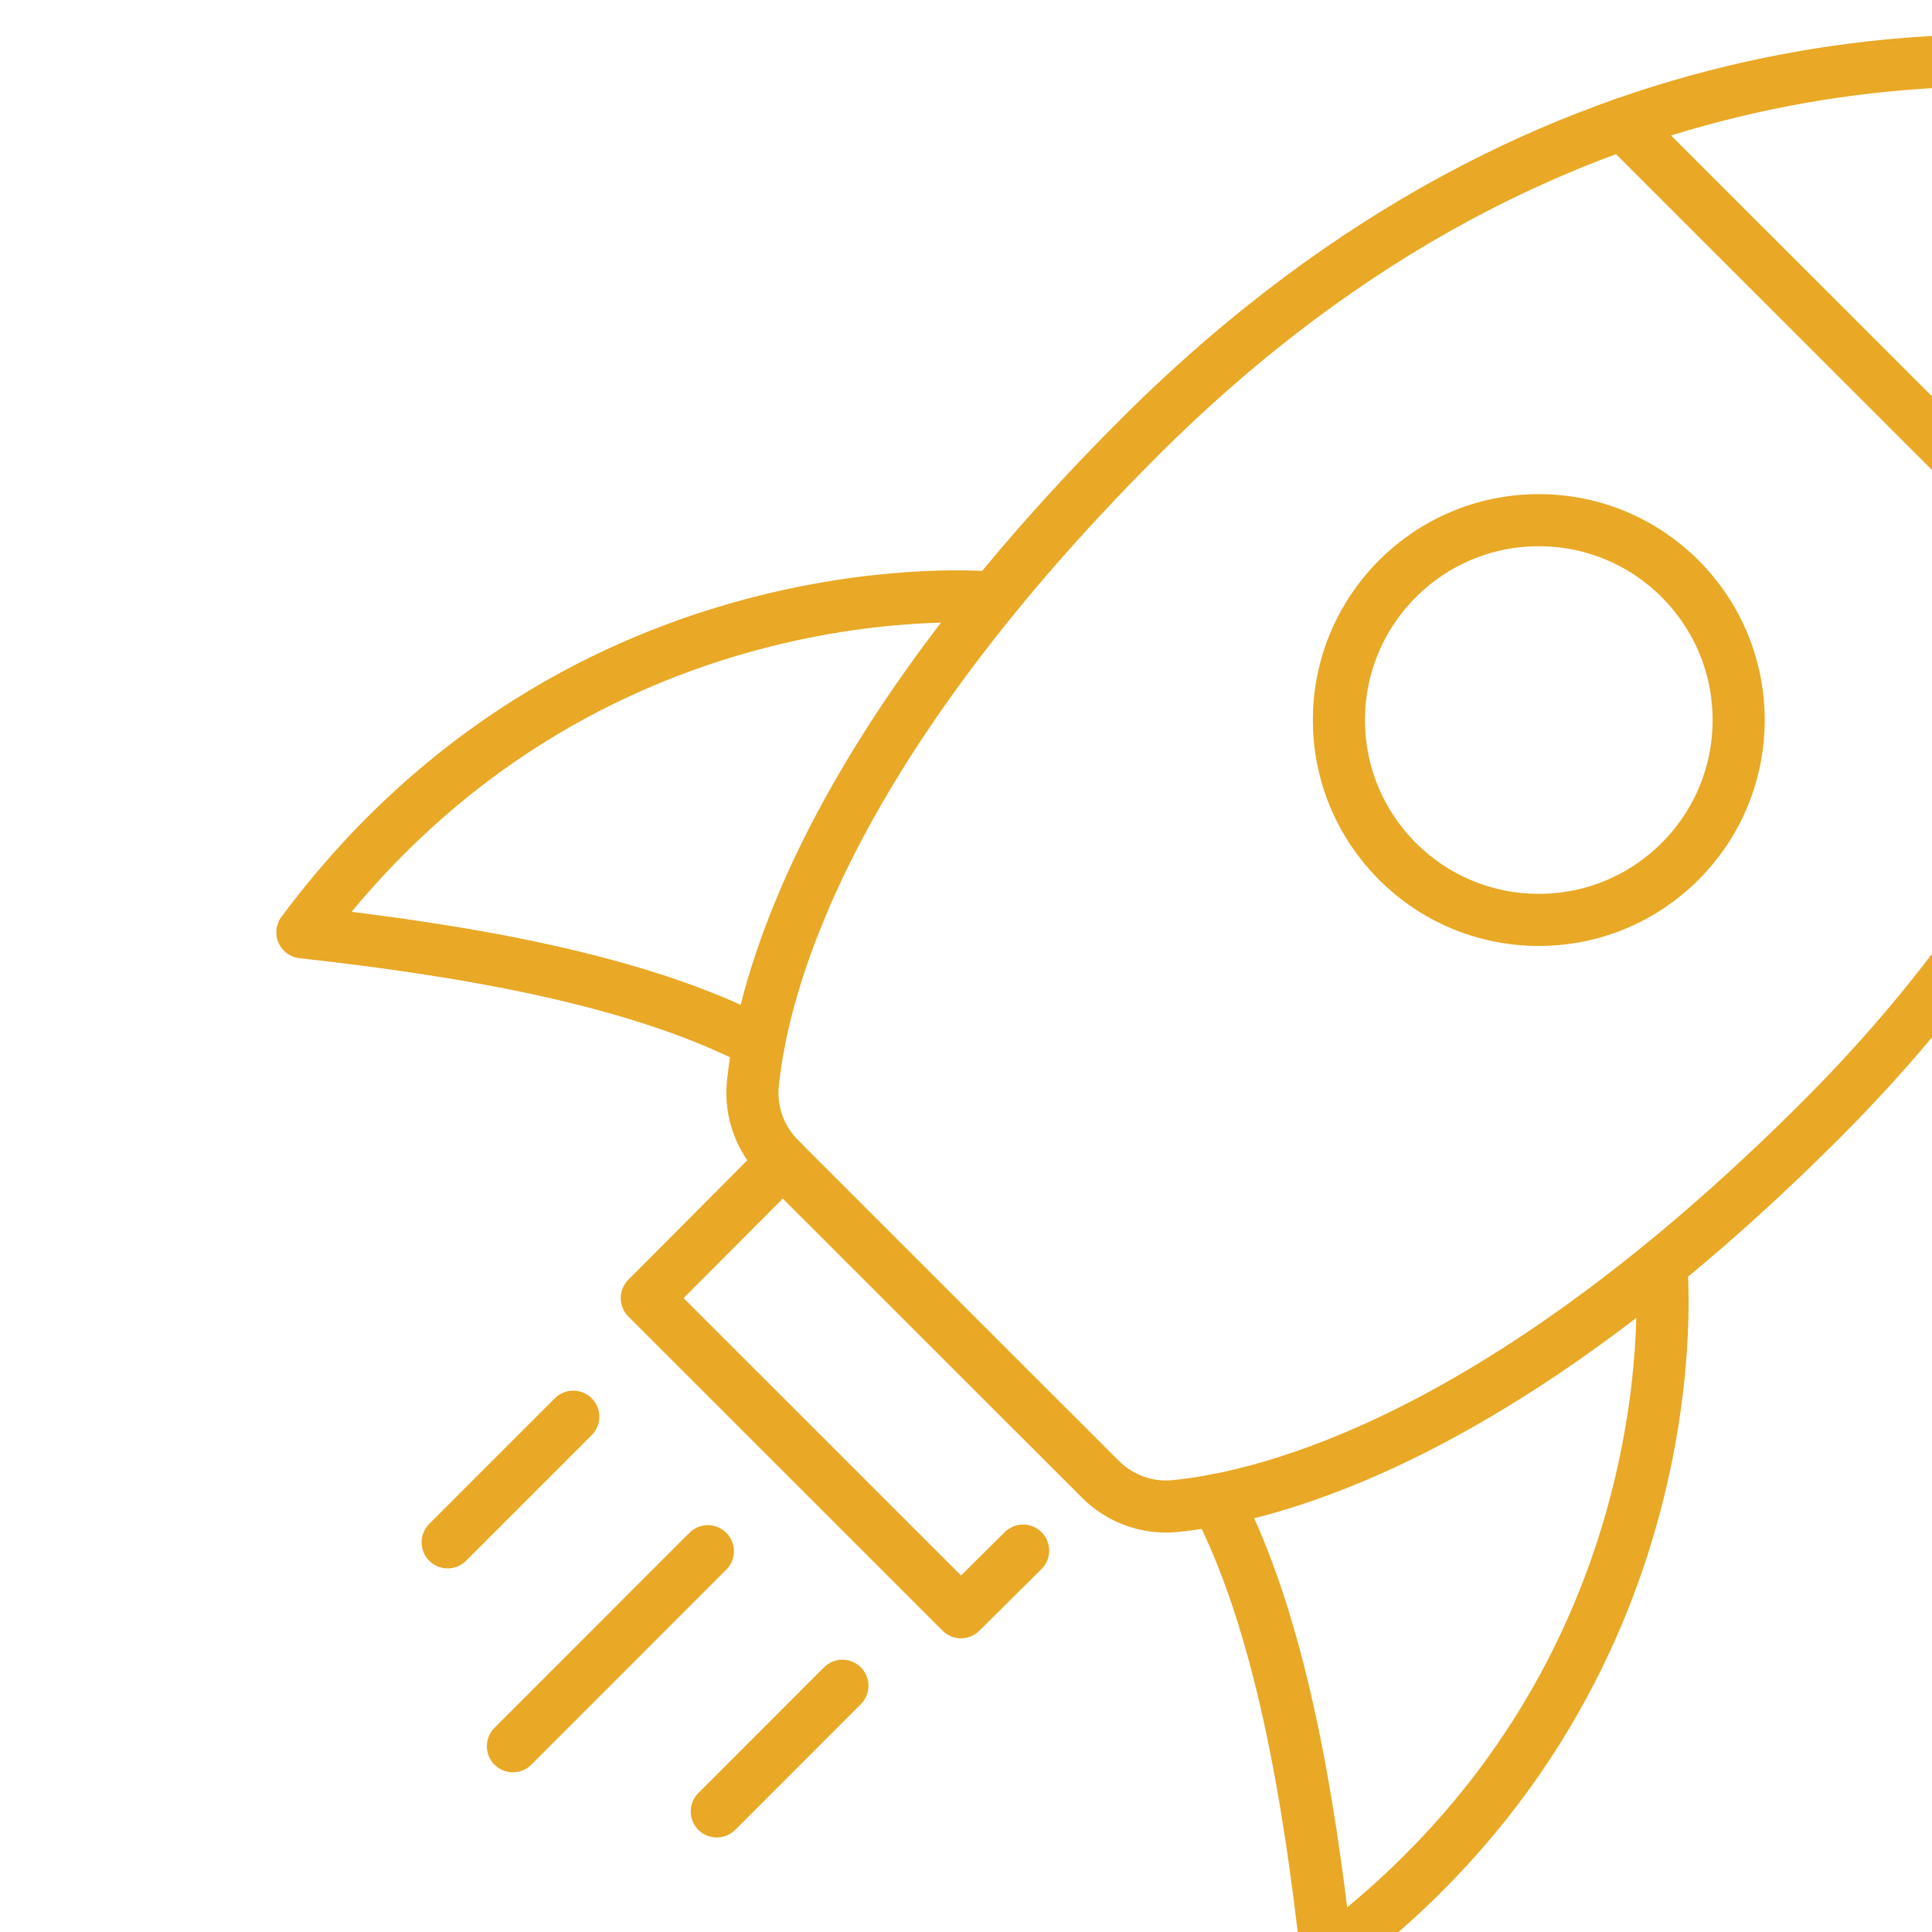 <?xml version="1.0" encoding="UTF-8" standalone="no"?>
<!-- Created with Inkscape (http://www.inkscape.org/) -->
<svg xmlns:inkscape="http://www.inkscape.org/namespaces/inkscape" xmlns:sodipodi="http://sodipodi.sourceforge.net/DTD/sodipodi-0.dtd" xmlns="http://www.w3.org/2000/svg" xmlns:svg="http://www.w3.org/2000/svg" width="16.549mm" height="16.55mm" viewBox="0 0 16.549 16.55" version="1.1" id="svg5820" inkscape:version="1.2.1 (9c6d41e410, 2022-07-14)" sodipodi:docname="na-czasie.svg">
  <defs id="defs5817"></defs>
  <g inkscape:label="Warstwa 1" inkscape:groupmode="layer" id="layer1" transform="translate(-63.9,-125.991)">
    <g id="g1493" transform="matrix(0.05,0,0,0.05,-222.968,90.273)" style="stroke:#e9a825;stroke-opacity:1">
      <path fill="none" stroke="#191919" stroke-width="8.924" stroke-linecap="round" stroke-linejoin="round" stroke-miterlimit="10" d="m 5925.873,967.778 c 3.356,3.355 8.027,5.057 12.75,4.597 16.201,-1.576 56.043,-11.482 110.72,-66.176 72.348,-72.371 66.977,-147.409 62.147,-179.032 -31.625,-4.819 -106.664,-10.167 -179.013,62.203 -54.677,54.694 -64.57,94.539 -66.142,110.74 -0.458,4.724 1.244,9.393 4.602,12.749 z" id="path1475" style="stroke:#e9a825;stroke-opacity:1"></path>
      <circle fill="none" stroke="#191919" stroke-width="8.924" stroke-linecap="round" stroke-linejoin="round" stroke-miterlimit="10" cx="6000.978" cy="837.714" r="34.239" id="circle1477" style="stroke:#e9a825;stroke-opacity:1"></circle>
      <path fill="none" stroke="#191919" stroke-width="8.924" stroke-linecap="round" stroke-linejoin="round" stroke-miterlimit="10" d="m 5907.574,816.754 c 0,0 -70.529,-7.011 -118.41,57.326 27.993,3.089 57.63,8.16 78.217,18.89" id="path1479" style="stroke:#e9a825;stroke-opacity:1"></path>
      <path fill="none" stroke="#191919" stroke-width="8.924" stroke-linecap="round" stroke-linejoin="round" stroke-miterlimit="10" d="m 6021.955,931.118 c 0,0 7.022,70.528 -57.307,118.419 -3.094,-27.993 -8.169,-57.629 -18.902,-78.215" id="path1481" style="stroke:#e9a825;stroke-opacity:1"></path>
      <line fill="none" stroke="#191919" stroke-width="8.924" stroke-linecap="round" stroke-linejoin="round" stroke-miterlimit="10" x1="5858.626" y1="980.107" x2="5825.228" y2="1013.517" id="line1483" style="stroke:#e9a825;stroke-opacity:1"></line>
      <line fill="none" stroke="#191919" stroke-width="8.924" stroke-linecap="round" stroke-linejoin="round" stroke-miterlimit="10" x1="5881.679" y1="1003.155" x2="5860.157" y2="1024.686" id="line1485" style="stroke:#e9a825;stroke-opacity:1"></line>
      <line fill="none" stroke="#191919" stroke-width="8.924" stroke-linecap="round" stroke-linejoin="round" stroke-miterlimit="10" x1="5835.572" y1="957.06" x2="5814.047" y2="978.586" id="line1487" style="stroke:#e9a825;stroke-opacity:1"></line>
      <line fill="none" stroke="#191919" stroke-width="8.924" stroke-linecap="round" stroke-linejoin="round" stroke-miterlimit="10" x1="6103.078" y1="823.296" x2="6015.363" y2="735.609" id="line1489" style="stroke:#e9a825;stroke-opacity:1"></line>
      <polyline fill="none" stroke="#191919" stroke-width="8.924" stroke-linecap="round" stroke-linejoin="round" stroke-miterlimit="10" points="    5912.634,980.001 5901.99,990.562 5848.166,936.749 5871.451,913.373   " id="polyline1491" style="stroke:#e9a825;stroke-opacity:1"></polyline>
    </g>
  </g>
</svg>
